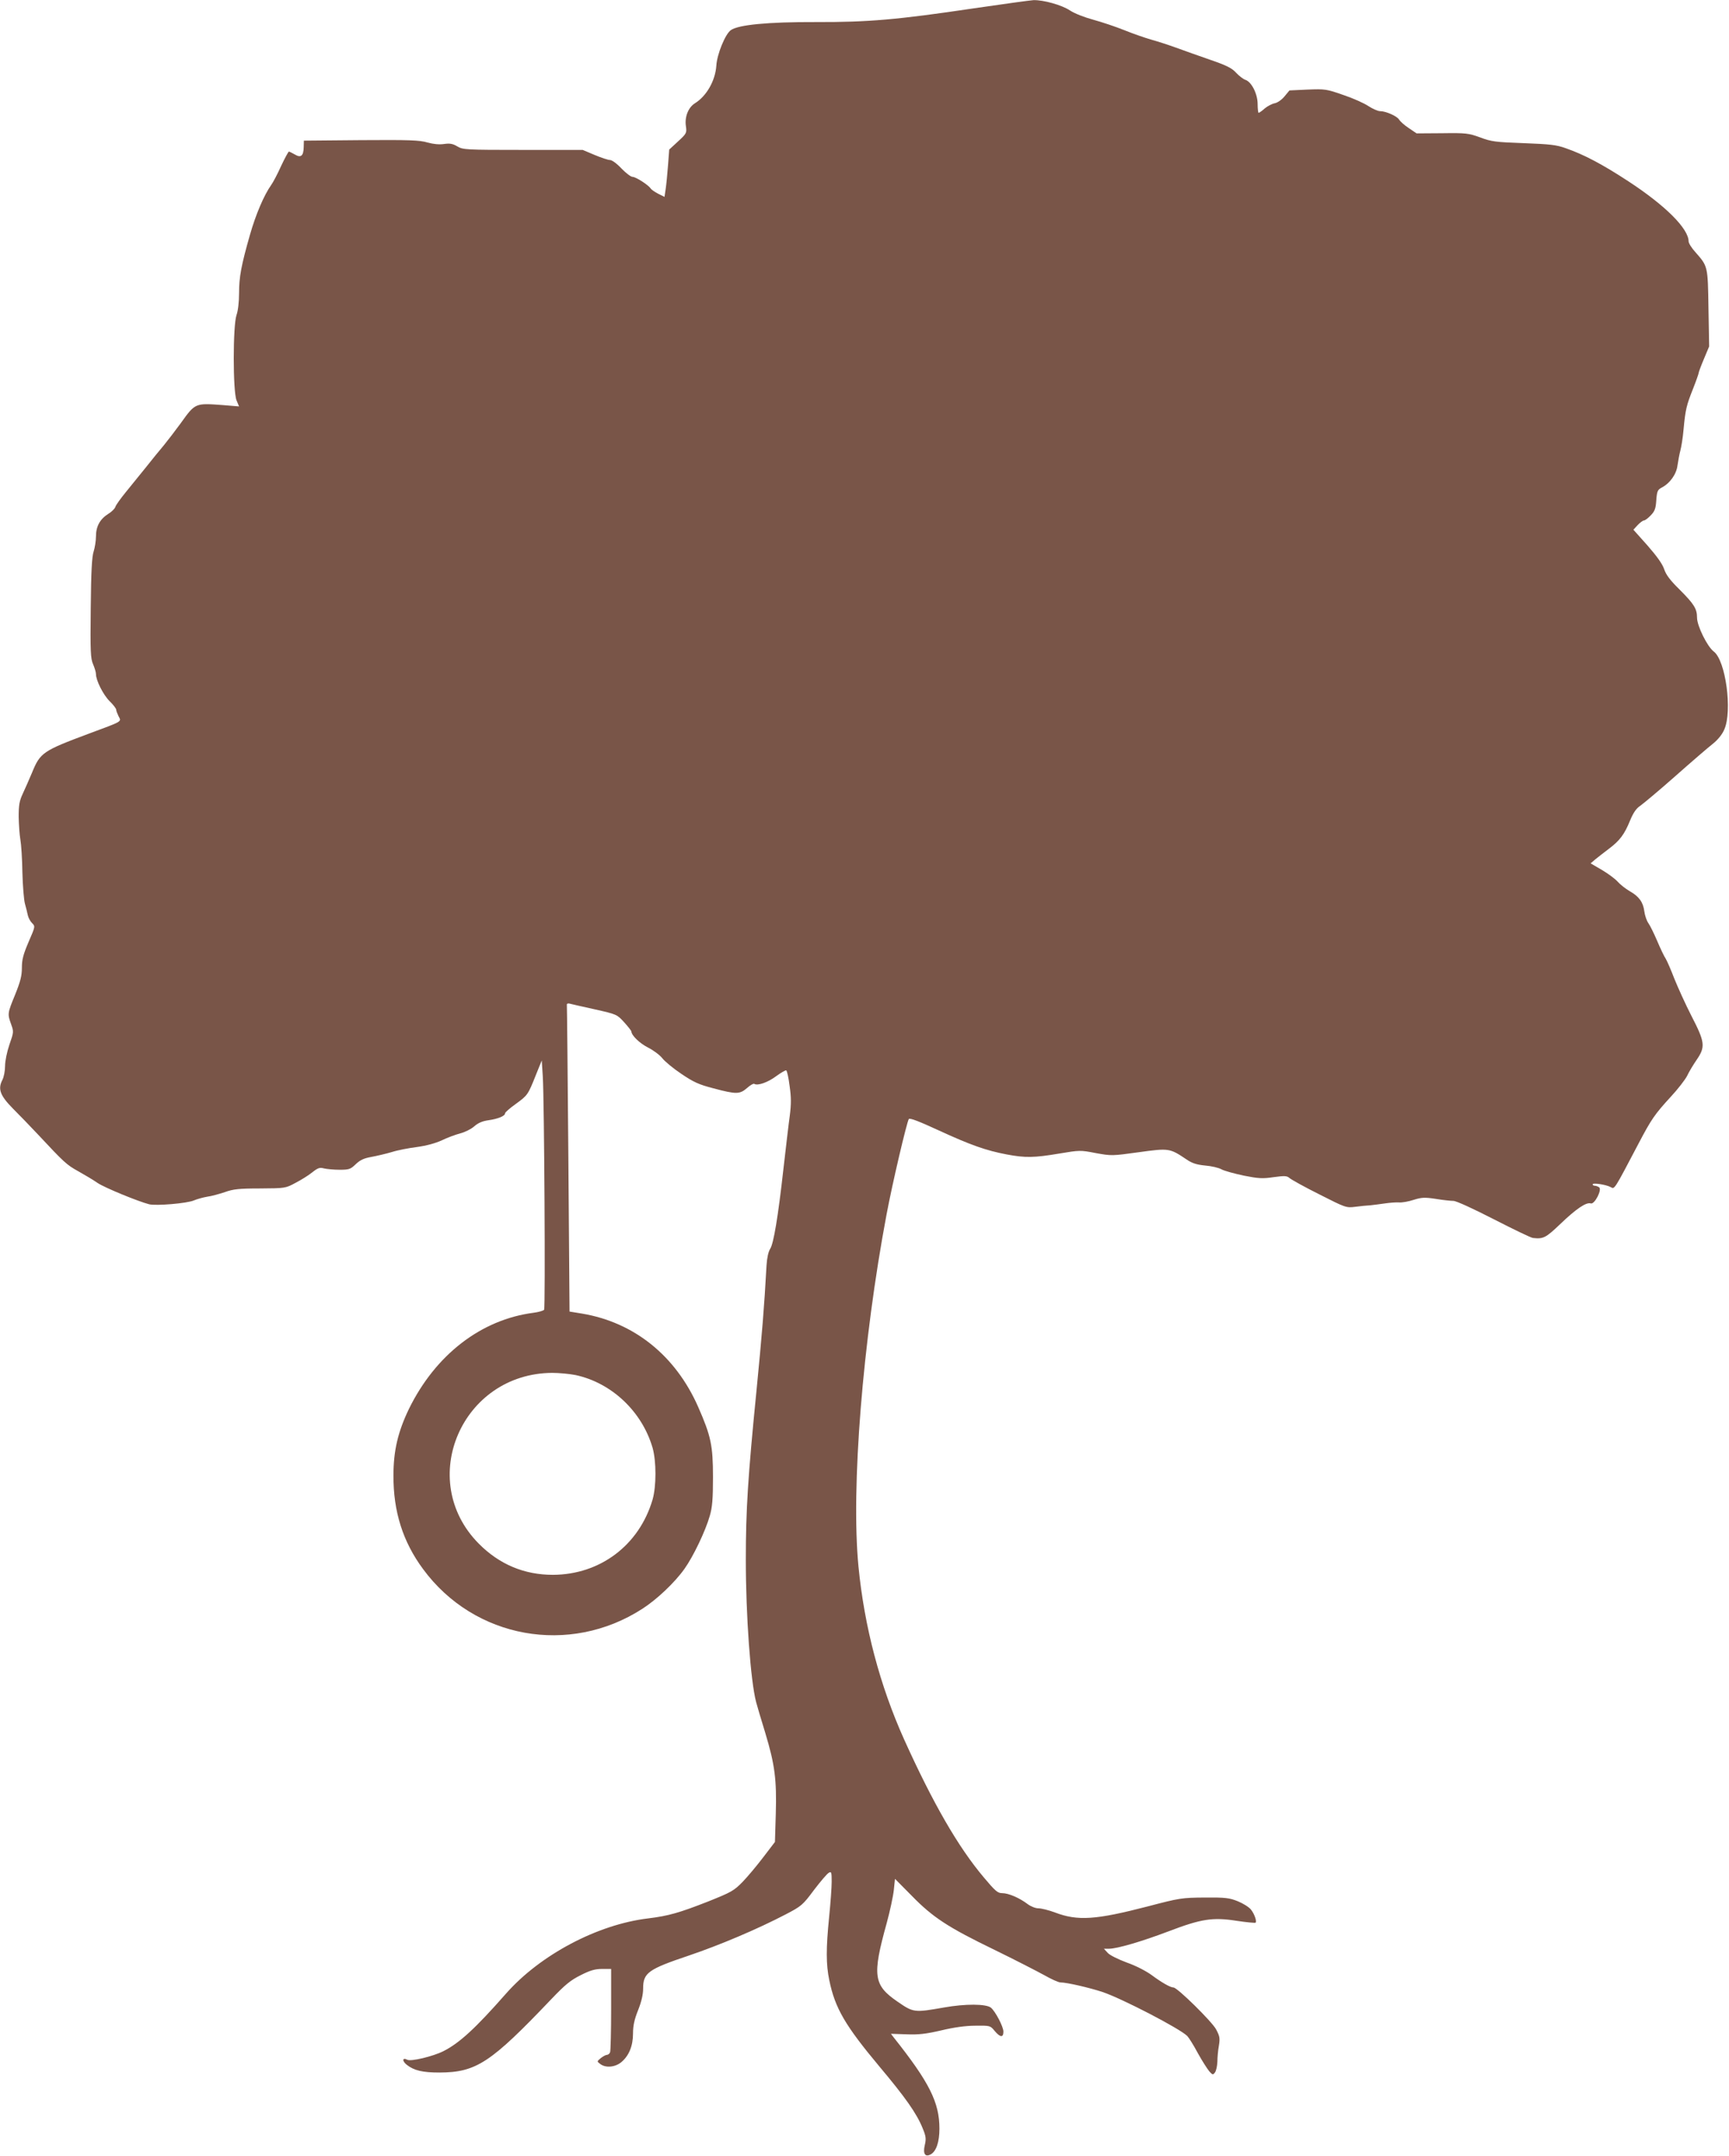 <?xml version="1.0" standalone="no"?>
<!DOCTYPE svg PUBLIC "-//W3C//DTD SVG 20010904//EN"
 "http://www.w3.org/TR/2001/REC-SVG-20010904/DTD/svg10.dtd">
<svg version="1.0" xmlns="http://www.w3.org/2000/svg"
 width="1027pt" height="1280pt" viewBox="0 0 1027 1280"
 preserveAspectRatio="xMidYMid meet">
<g transform="translate(0,1280) scale(0.1,-0.1)"
fill="#795548" stroke="none">
<path d="M5781 12750 c-451 -67 -623 -82 -936 -81 -284 1 -459 -16 -504 -48
-33 -23 -82 -143 -86 -210 -6 -90 -58 -181 -127 -224 -39 -24 -62 -80 -54
-135 6 -42 4 -45 -47 -92 l-52 -48 -7 -93 c-4 -52 -10 -115 -14 -141 l-7 -47
-38 19 c-21 11 -41 25 -44 31 -13 20 -88 69 -108 69 -10 0 -40 23 -66 50 -27
29 -56 50 -68 50 -11 0 -53 14 -91 30 l-71 30 -355 0 c-341 0 -356 1 -390 21
-27 16 -44 19 -79 14 -28 -4 -62 -1 -98 9 -47 14 -108 16 -395 14 l-339 -3 -1
-38 c-1 -53 -17 -66 -53 -44 -16 9 -32 17 -35 17 -3 0 -24 -38 -46 -85 -21
-47 -48 -98 -59 -113 -43 -61 -91 -173 -126 -295 -52 -182 -65 -251 -65 -348
0 -51 -6 -104 -15 -129 -22 -62 -22 -455 0 -507 l15 -36 -97 8 c-164 12 -163
13 -249 -107 -33 -45 -78 -104 -101 -132 -24 -28 -71 -86 -105 -129 -35 -43
-89 -110 -120 -148 -31 -38 -60 -78 -63 -89 -3 -10 -22 -29 -42 -41 -49 -31
-73 -74 -73 -134 0 -27 -7 -68 -14 -90 -10 -30 -15 -116 -17 -335 -3 -260 -1
-300 14 -334 9 -21 17 -47 17 -58 0 -38 43 -123 81 -161 22 -21 39 -44 39 -50
0 -7 7 -24 14 -39 18 -34 28 -28 -174 -103 -276 -103 -291 -113 -340 -233 -18
-42 -43 -100 -56 -127 -19 -41 -23 -66 -23 -135 1 -47 5 -107 10 -135 5 -27
11 -115 12 -195 2 -80 9 -163 15 -185 6 -22 14 -52 17 -68 3 -15 14 -36 25
-47 20 -20 20 -20 -20 -112 -32 -75 -40 -105 -40 -154 0 -48 -9 -82 -40 -159
-46 -112 -46 -114 -24 -176 16 -44 16 -47 -10 -121 -15 -44 -26 -98 -26 -128
0 -28 -7 -65 -16 -82 -28 -54 -13 -93 63 -170 37 -37 104 -106 148 -153 156
-167 171 -181 240 -219 39 -22 90 -52 114 -69 41 -28 241 -110 307 -127 42
-10 224 5 266 23 19 8 55 18 79 22 24 3 71 16 104 27 50 18 84 22 210 22 148
1 151 1 210 33 33 17 78 45 99 62 34 27 45 31 70 24 17 -4 59 -8 93 -8 56 0
65 3 95 32 26 25 48 36 93 44 33 6 88 19 122 29 34 11 102 24 150 30 57 8 109
22 148 40 33 16 82 34 109 41 27 7 64 25 82 41 24 21 49 32 86 37 56 8 98 25
98 41 0 6 29 31 64 56 70 51 72 53 120 174 l34 84 6 -94 c9 -149 16 -1374 8
-1386 -4 -6 -32 -14 -62 -18 -312 -40 -583 -249 -741 -571 -65 -135 -92 -248
-92 -395 -1 -214 56 -394 176 -556 304 -413 869 -515 1302 -236 86 55 193 156
251 238 52 73 124 223 150 314 15 51 19 100 19 230 0 188 -12 244 -88 417
-134 304 -380 502 -690 554 l-74 12 -7 906 c-4 498 -8 910 -9 916 -1 5 5 8 13
7 8 -2 76 -18 150 -34 134 -30 135 -31 177 -77 23 -25 42 -50 43 -54 1 -25 49
-71 100 -97 32 -16 70 -45 84 -63 14 -18 64 -60 112 -92 74 -50 104 -64 193
-87 135 -36 155 -35 198 2 19 17 38 28 43 25 20 -13 82 9 131 46 29 21 55 36
59 34 5 -3 14 -44 20 -92 10 -69 10 -107 1 -178 -7 -49 -23 -189 -37 -310 -33
-295 -59 -447 -79 -479 -11 -17 -19 -53 -22 -99 -13 -241 -28 -422 -59 -737
-52 -524 -64 -716 -64 -1010 0 -332 28 -718 61 -845 6 -22 30 -105 55 -185 56
-186 68 -275 62 -480 l-5 -166 -68 -89 c-38 -50 -93 -116 -124 -148 -52 -53
-66 -61 -206 -117 -171 -67 -234 -85 -356 -100 -300 -36 -640 -216 -843 -446
-182 -207 -277 -294 -372 -342 -61 -31 -194 -63 -215 -51 -29 15 -32 -7 -3
-30 43 -34 94 -46 194 -46 219 1 304 57 665 436 82 86 114 112 174 142 57 29
86 37 127 37 l54 0 0 -239 c0 -132 -3 -246 -6 -255 -3 -9 -12 -16 -19 -16 -7
0 -23 -9 -36 -19 -24 -20 -24 -20 -4 -35 32 -25 89 -20 126 11 45 38 69 96 69
170 0 46 8 83 30 138 20 50 30 93 30 128 0 94 29 115 273 197 183 62 405 156
572 243 96 50 103 56 170 146 39 51 78 97 88 102 15 9 17 4 17 -53 0 -35 -7
-128 -15 -208 -19 -189 -19 -283 1 -378 34 -165 94 -268 299 -513 152 -181
220 -277 255 -364 20 -48 22 -63 13 -101 -12 -51 2 -73 35 -55 33 18 52 73 52
153 0 156 -60 275 -272 542 l-16 21 91 -3 c73 -3 116 2 207 23 75 18 145 28
203 28 88 1 89 1 115 -31 33 -39 52 -41 52 -4 0 29 -47 119 -74 142 -29 23
-151 24 -280 1 -176 -31 -181 -30 -275 35 -143 98 -151 154 -64 467 19 70 38
158 42 195 l7 67 100 -101 c125 -128 215 -187 492 -321 119 -58 251 -126 293
-149 42 -24 86 -44 98 -44 37 0 172 -31 250 -57 114 -38 459 -217 503 -261 9
-9 38 -55 63 -102 26 -47 57 -95 68 -108 20 -22 22 -22 34 -6 7 10 13 38 14
63 0 25 4 69 9 96 7 44 5 56 -17 97 -26 47 -230 248 -253 248 -18 0 -68 28
-130 74 -33 24 -95 56 -147 74 -51 19 -100 43 -113 57 l-23 25 30 0 c48 0 195
43 353 103 194 74 262 85 404 63 60 -9 111 -14 114 -11 8 8 -7 52 -28 78 -11
14 -46 36 -78 49 -50 20 -73 23 -197 22 -135 -1 -148 -3 -335 -52 -312 -81
-418 -88 -553 -37 -37 14 -82 25 -99 25 -18 0 -45 11 -64 25 -47 36 -113 65
-151 65 -27 0 -41 12 -109 93 -153 181 -303 442 -473 818 -145 322 -237 671
-272 1029 -45 468 25 1337 167 2090 34 182 119 543 132 566 5 8 60 -13 177
-67 189 -87 282 -120 404 -143 110 -21 164 -20 312 5 121 20 125 21 217 3 94
-17 97 -17 256 5 181 25 184 24 284 -43 32 -22 59 -31 110 -36 37 -3 81 -13
98 -23 17 -9 76 -25 132 -37 86 -17 111 -19 177 -9 66 9 79 8 94 -5 10 -9 89
-53 177 -97 156 -79 160 -81 214 -74 30 4 71 8 91 9 19 2 57 7 85 11 27 4 64
7 82 6 18 -2 58 5 88 15 48 15 66 16 132 6 42 -7 90 -12 105 -12 17 0 117 -46
240 -109 117 -60 221 -110 232 -111 62 -7 76 0 163 83 94 90 154 131 181 122
23 -7 69 84 49 96 -7 5 -19 9 -25 9 -7 0 -13 4 -13 8 0 11 79 -1 107 -16 24
-13 17 -24 168 263 73 139 95 171 188 272 42 45 86 102 98 125 11 24 37 67 57
96 53 77 49 105 -31 260 -36 70 -81 170 -102 222 -20 52 -43 105 -51 118 -9
13 -31 59 -50 104 -19 44 -42 92 -53 107 -10 14 -21 46 -24 70 -7 55 -32 89
-87 120 -24 14 -56 39 -71 56 -15 17 -57 48 -94 70 l-67 39 28 24 c16 13 52
41 81 63 64 48 92 85 126 169 19 46 37 71 60 86 17 12 111 90 207 175 96 85
197 172 224 193 30 24 56 56 68 85 49 110 8 411 -63 463 -38 29 -99 152 -99
201 0 53 -18 81 -104 167 -55 54 -80 87 -91 120 -10 31 -43 77 -99 141 l-84
94 26 28 c14 15 31 27 37 27 6 0 24 13 40 30 24 25 30 41 33 90 4 54 8 62 32
75 49 25 88 80 94 132 4 26 11 66 17 88 6 22 15 78 19 125 11 118 17 143 56
241 19 48 34 91 34 96 0 4 14 42 31 82 l31 74 -4 226 c-4 251 -3 249 -77 333
-23 25 -41 54 -41 65 -1 76 -137 212 -357 356 -156 102 -264 159 -373 197 -55
20 -94 24 -250 30 -167 6 -192 9 -258 34 -69 25 -84 27 -226 25 l-152 -1 -47
32 c-26 17 -51 40 -57 50 -11 20 -78 50 -113 50 -13 0 -44 14 -69 30 -25 17
-92 47 -149 66 -100 35 -108 36 -212 32 l-108 -5 -29 -35 c-16 -20 -42 -38
-58 -41 -16 -3 -43 -17 -60 -31 -16 -15 -33 -26 -36 -26 -3 0 -6 23 -6 52 0
60 -36 132 -73 144 -12 4 -36 22 -54 41 -25 28 -56 44 -155 78 -67 23 -159 56
-203 72 -44 16 -109 37 -145 47 -36 10 -108 35 -160 56 -52 21 -136 49 -187
63 -52 14 -111 37 -138 55 -48 32 -158 63 -217 61 -18 -1 -179 -23 -357 -49z
m-2362 -8114 c214 -46 394 -216 457 -431 23 -80 23 -230 0 -309 -80 -271 -312
-445 -592 -446 -170 0 -318 62 -440 185 -374 377 -101 1011 436 1014 41 0 104
-6 139 -13z"/>
</g>
</svg>
